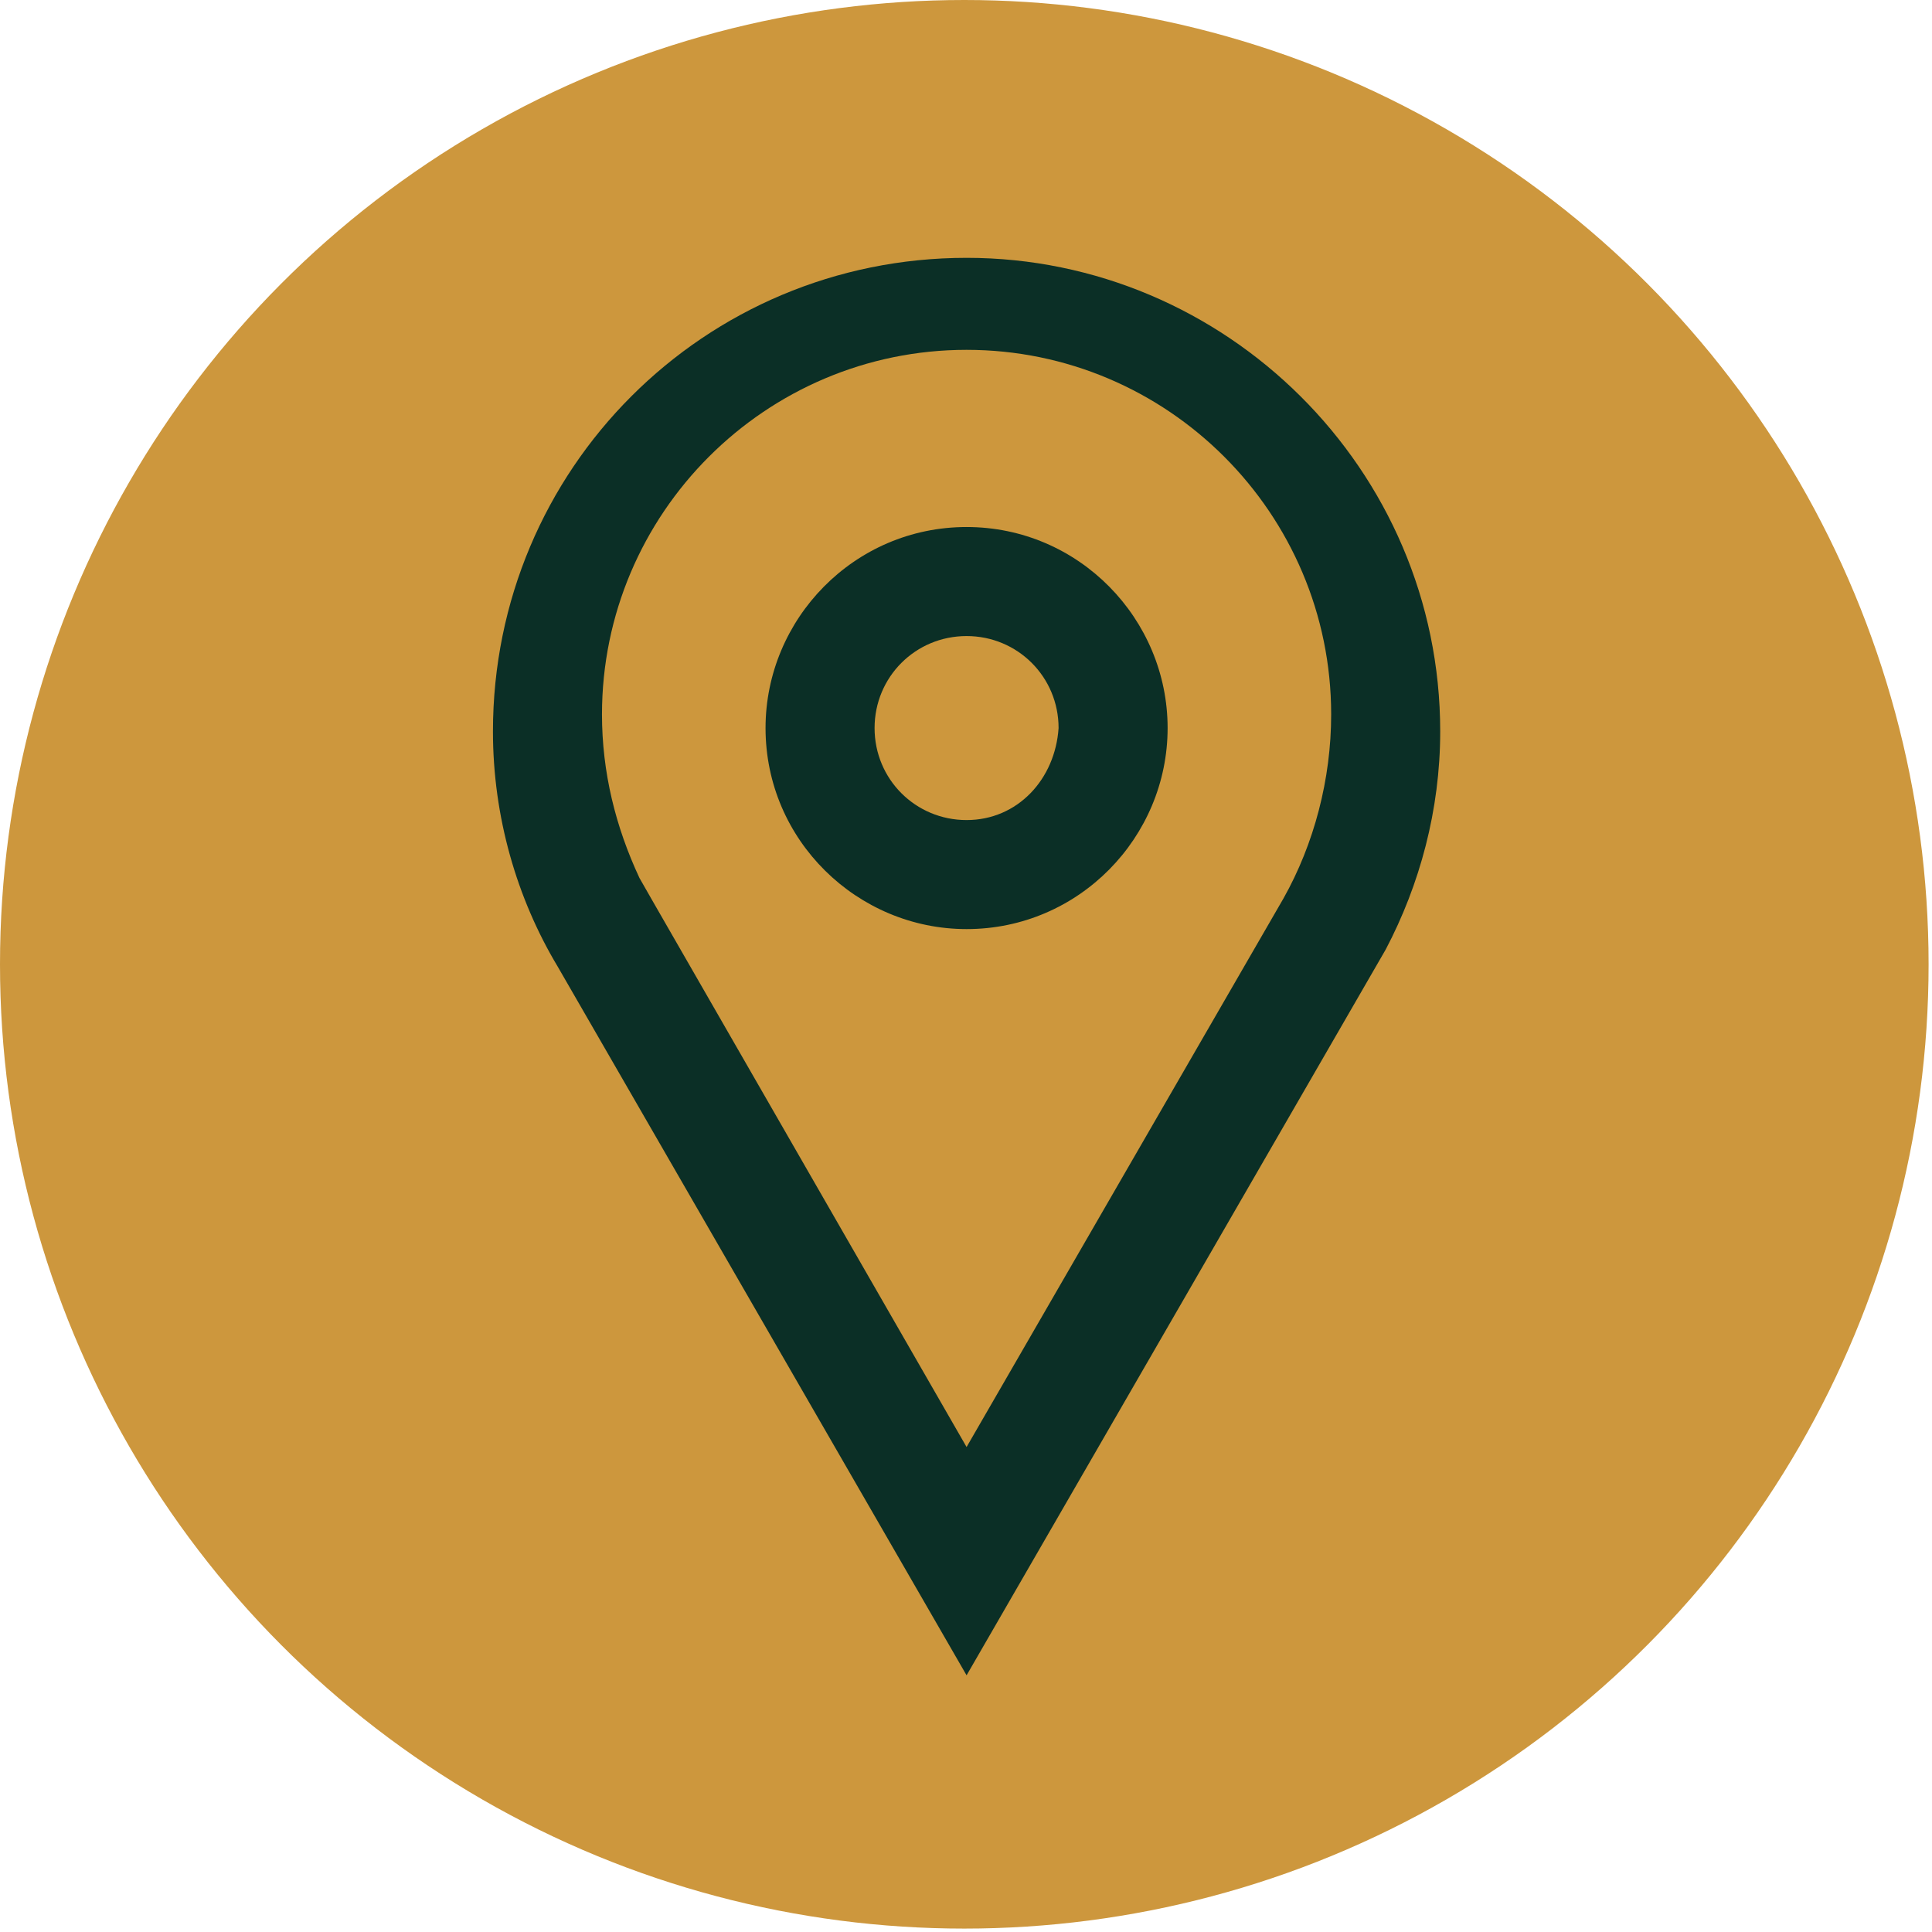 <?xml version="1.0" encoding="utf-8"?>
<!-- Generator: Adobe Illustrator 27.1.0, SVG Export Plug-In . SVG Version: 6.00 Build 0)  -->
<svg version="1.1" id="Layer_1" xmlns="http://www.w3.org/2000/svg" xmlns:xlink="http://www.w3.org/1999/xlink" x="0px" y="0px"
	 viewBox="0 0 56.7 56.7" style="enable-background:new 0 0 56.7 56.7;" xml:space="preserve">
<style type="text/css">
	.st0{fill:#CD973D;}
	.st1{fill-rule:evenodd;clip-rule:evenodd;fill:#0b2f26;}
</style>
<circle class="st0" cx="28.3" cy="28.3" r="28.3"/>
<circle class="st0" cx="28.3" cy="21.6" r="6.3"/>
<g id="Page-1">
	<g id="Combined-Shape" transform="translate(106.667, 42.667)">
		<path class="st1" d="M-78.3-35.1c-7.7,0-13.9,6.2-13.9,13.9c0,2.5,0.7,4.9,1.9,6.9l12,20.8L-66-14.8c1-1.9,1.6-4.1,1.6-6.4
			C-64.4-28.9-70.7-35.1-78.3-35.1z M-69-16.3l-9.3,16.1l-9.2-16l-0.4-0.7c-0.7-1.5-1.1-3.1-1.1-4.8c0-5.9,4.8-10.7,10.7-10.7
			c5.9,0,10.7,4.8,10.7,10.7C-67.6-19.8-68.1-17.9-69-16.3z"/>
		<path class="st1" d="M-78.3-27.2c-3.3,0-5.9,2.7-5.9,5.9c0,3.3,2.7,5.9,5.9,5.9c3.3,0,5.9-2.7,5.9-5.9
			C-72.4-24.5-75-27.2-78.3-27.2z M-78.3-18.6c-1.5,0-2.7-1.2-2.7-2.7c0-1.5,1.2-2.7,2.7-2.7c1.5,0,2.7,1.2,2.7,2.7
			C-75.7-19.8-76.8-18.6-78.3-18.6z"/>
	</g>
</g>
</svg>

